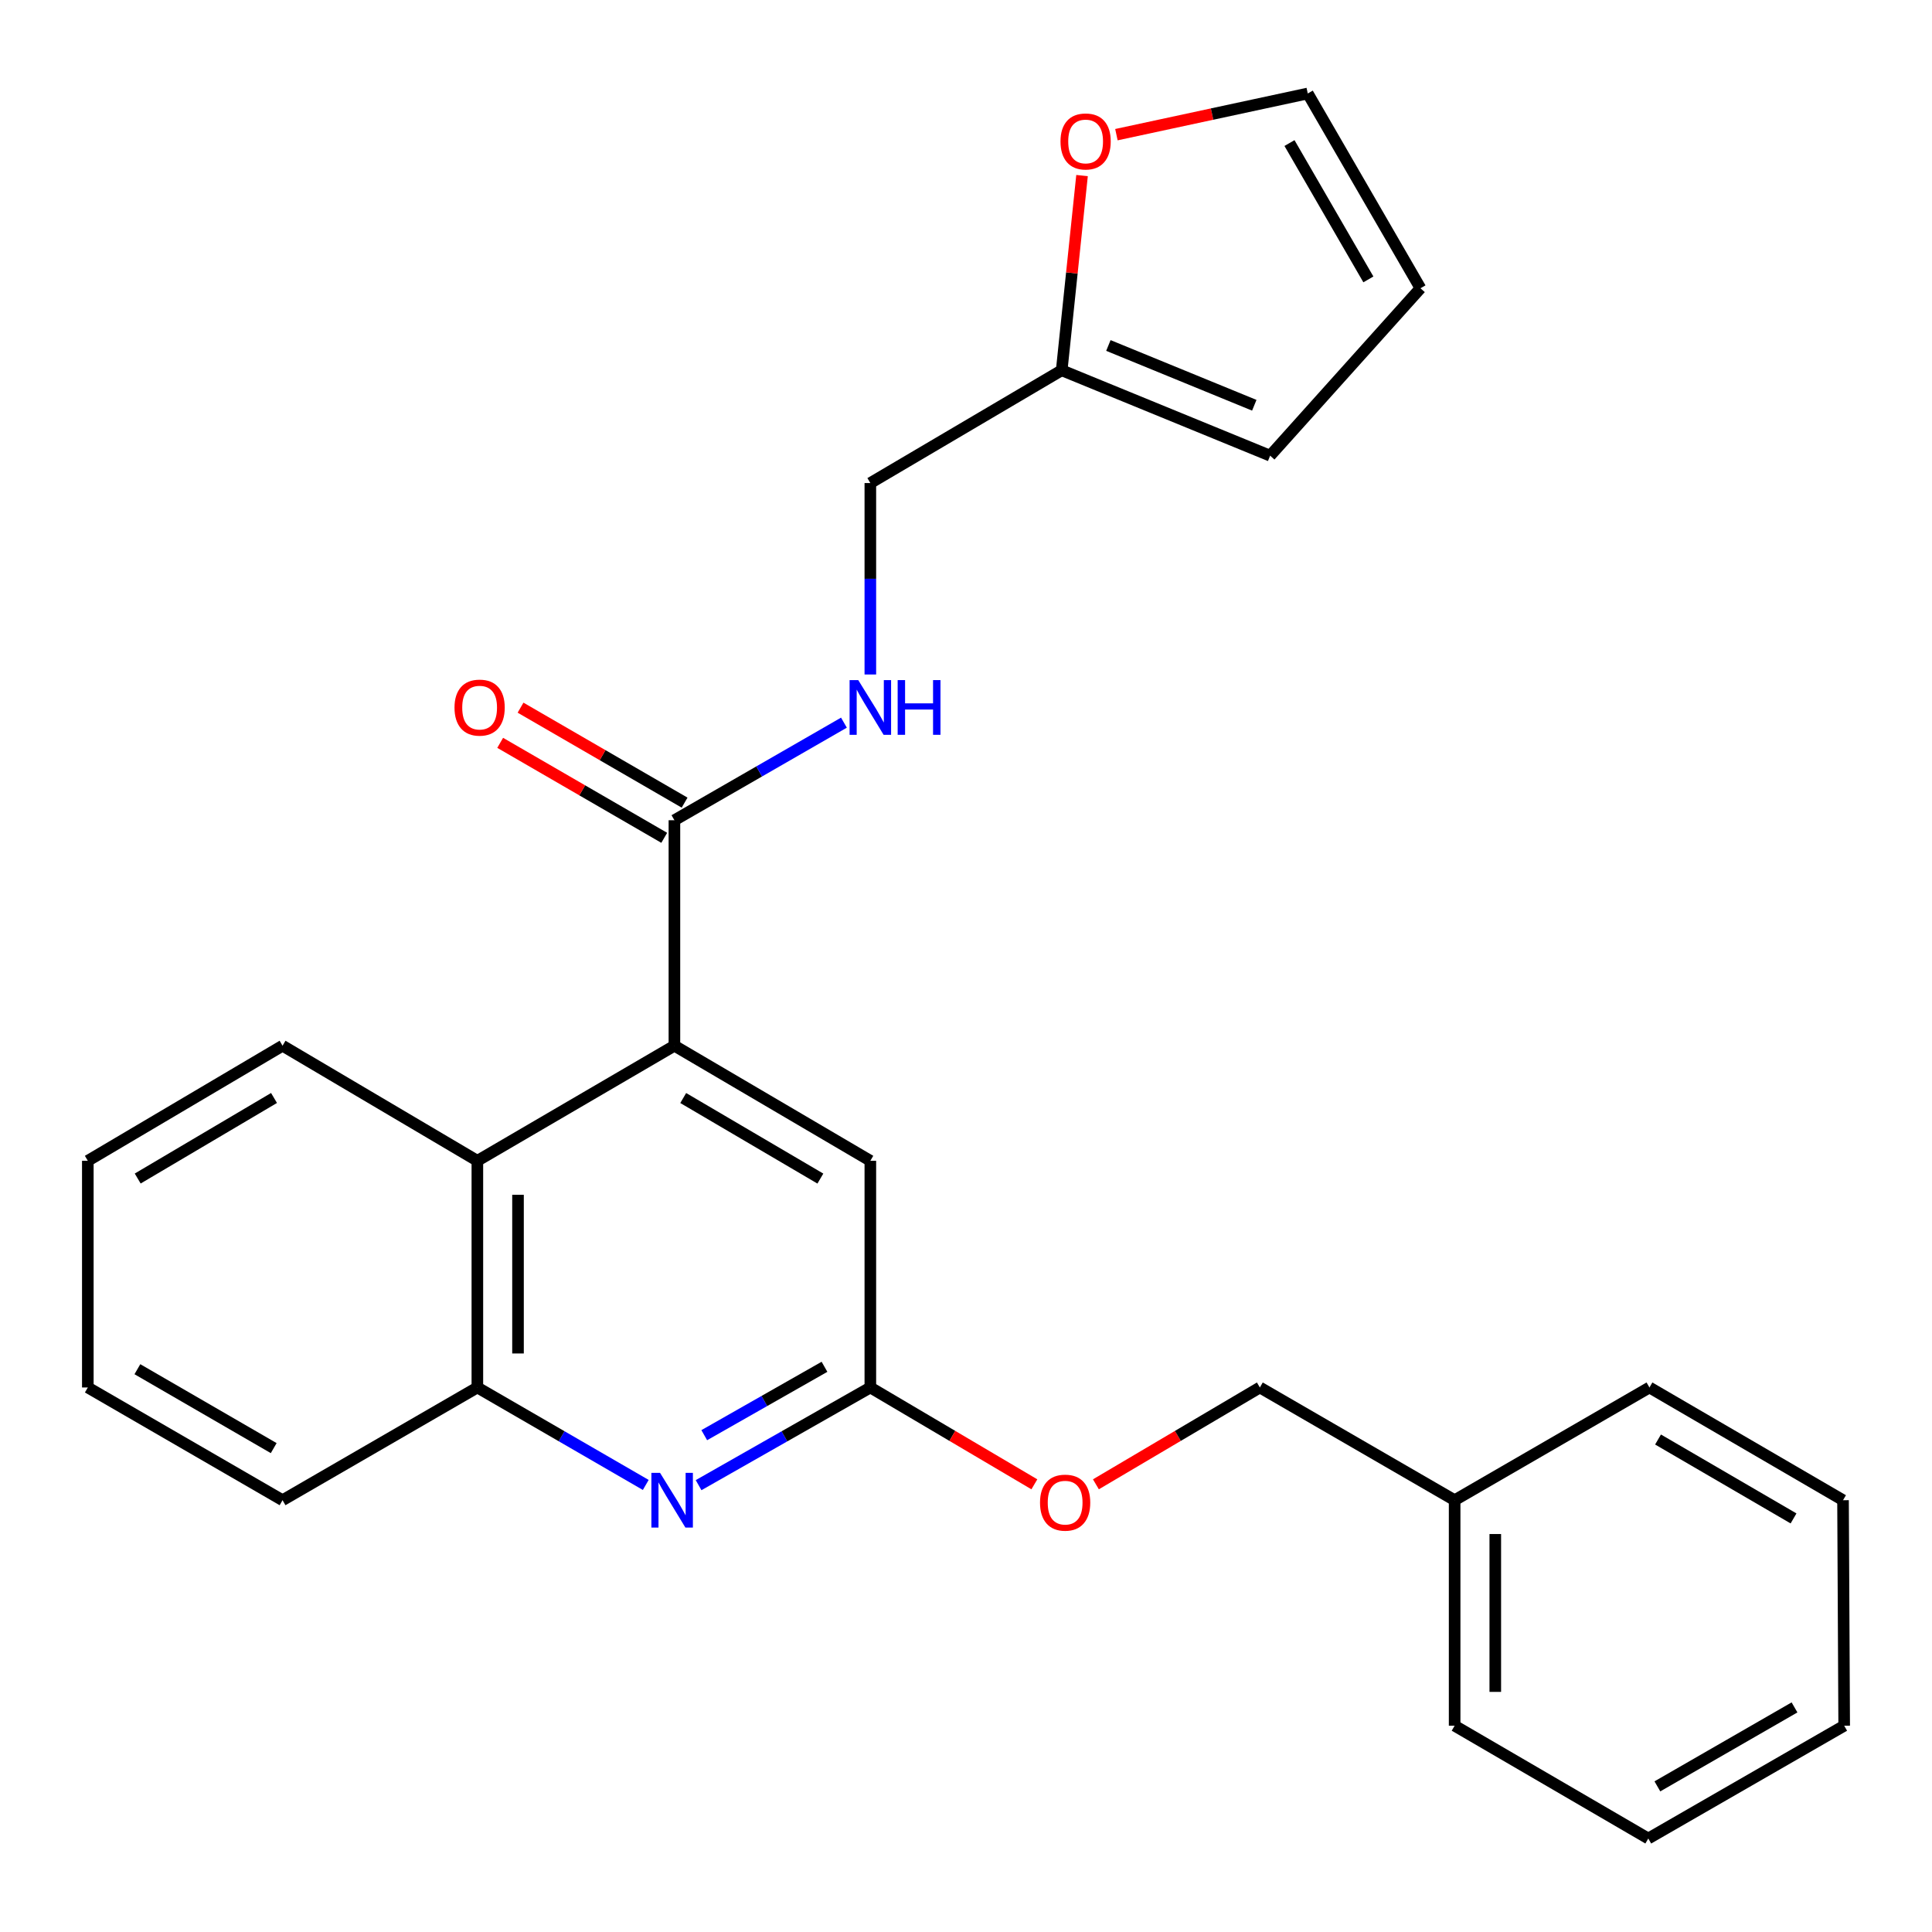 <?xml version='1.0' encoding='iso-8859-1'?>
<svg version='1.1' baseProfile='full'
              xmlns='http://www.w3.org/2000/svg'
                      xmlns:rdkit='http://www.rdkit.org/xml'
                      xmlns:xlink='http://www.w3.org/1999/xlink'
                  xml:space='preserve'
width='1000px' height='1000px' viewBox='0 0 1000 1000'>
<!-- END OF HEADER -->
<rect style='opacity:1.0;fill:#FFFFFF;stroke:none' width='1000' height='1000' x='0' y='0'> </rect>
<path class='bond-1' d='M 349.077,541.261 L 349.077,424.55' style='fill:none;fill-rule:evenodd;stroke:#000000;stroke-width:6px;stroke-linecap:butt;stroke-linejoin:miter;stroke-opacity:1' />
<path class='bond-2' d='M 349.077,541.261 L 247.083,600.826' style='fill:none;fill-rule:evenodd;stroke:#000000;stroke-width:6px;stroke-linecap:butt;stroke-linejoin:miter;stroke-opacity:1' />
<path class='bond-6' d='M 349.077,541.261 L 450.487,600.826' style='fill:none;fill-rule:evenodd;stroke:#000000;stroke-width:6px;stroke-linecap:butt;stroke-linejoin:miter;stroke-opacity:1' />
<path class='bond-6' d='M 353.633,568.337 L 424.62,610.032' style='fill:none;fill-rule:evenodd;stroke:#000000;stroke-width:6px;stroke-linecap:butt;stroke-linejoin:miter;stroke-opacity:1' />
<path class='bond-0' d='M 361.587,768.718 L 406.037,743.437' style='fill:none;fill-rule:evenodd;stroke:#0000FF;stroke-width:6px;stroke-linecap:butt;stroke-linejoin:miter;stroke-opacity:1' />
<path class='bond-0' d='M 406.037,743.437 L 450.487,718.156' style='fill:none;fill-rule:evenodd;stroke:#000000;stroke-width:6px;stroke-linecap:butt;stroke-linejoin:miter;stroke-opacity:1' />
<path class='bond-0' d='M 364.52,742.846 L 395.635,725.149' style='fill:none;fill-rule:evenodd;stroke:#0000FF;stroke-width:6px;stroke-linecap:butt;stroke-linejoin:miter;stroke-opacity:1' />
<path class='bond-0' d='M 395.635,725.149 L 426.751,707.452' style='fill:none;fill-rule:evenodd;stroke:#000000;stroke-width:6px;stroke-linecap:butt;stroke-linejoin:miter;stroke-opacity:1' />
<path class='bond-26' d='M 334.244,768.603 L 290.663,743.38' style='fill:none;fill-rule:evenodd;stroke:#0000FF;stroke-width:6px;stroke-linecap:butt;stroke-linejoin:miter;stroke-opacity:1' />
<path class='bond-26' d='M 290.663,743.38 L 247.083,718.156' style='fill:none;fill-rule:evenodd;stroke:#000000;stroke-width:6px;stroke-linecap:butt;stroke-linejoin:miter;stroke-opacity:1' />
<path class='bond-5' d='M 349.077,424.55 L 392.949,399.297' style='fill:none;fill-rule:evenodd;stroke:#000000;stroke-width:6px;stroke-linecap:butt;stroke-linejoin:miter;stroke-opacity:1' />
<path class='bond-5' d='M 392.949,399.297 L 436.822,374.043' style='fill:none;fill-rule:evenodd;stroke:#0000FF;stroke-width:6px;stroke-linecap:butt;stroke-linejoin:miter;stroke-opacity:1' />
<path class='bond-9' d='M 354.348,415.446 L 311.891,390.866' style='fill:none;fill-rule:evenodd;stroke:#000000;stroke-width:6px;stroke-linecap:butt;stroke-linejoin:miter;stroke-opacity:1' />
<path class='bond-9' d='M 311.891,390.866 L 269.435,366.286' style='fill:none;fill-rule:evenodd;stroke:#FF0000;stroke-width:6px;stroke-linecap:butt;stroke-linejoin:miter;stroke-opacity:1' />
<path class='bond-9' d='M 343.806,433.654 L 301.35,409.074' style='fill:none;fill-rule:evenodd;stroke:#000000;stroke-width:6px;stroke-linecap:butt;stroke-linejoin:miter;stroke-opacity:1' />
<path class='bond-9' d='M 301.35,409.074 L 258.893,384.494' style='fill:none;fill-rule:evenodd;stroke:#FF0000;stroke-width:6px;stroke-linecap:butt;stroke-linejoin:miter;stroke-opacity:1' />
<path class='bond-4' d='M 247.083,600.826 L 247.083,718.156' style='fill:none;fill-rule:evenodd;stroke:#000000;stroke-width:6px;stroke-linecap:butt;stroke-linejoin:miter;stroke-opacity:1' />
<path class='bond-4' d='M 268.122,618.425 L 268.122,700.556' style='fill:none;fill-rule:evenodd;stroke:#000000;stroke-width:6px;stroke-linecap:butt;stroke-linejoin:miter;stroke-opacity:1' />
<path class='bond-17' d='M 247.083,600.826 L 146.245,541.261' style='fill:none;fill-rule:evenodd;stroke:#000000;stroke-width:6px;stroke-linecap:butt;stroke-linejoin:miter;stroke-opacity:1' />
<path class='bond-3' d='M 450.487,718.156 L 450.487,600.826' style='fill:none;fill-rule:evenodd;stroke:#000000;stroke-width:6px;stroke-linecap:butt;stroke-linejoin:miter;stroke-opacity:1' />
<path class='bond-13' d='M 450.487,718.156 L 492.936,743.219' style='fill:none;fill-rule:evenodd;stroke:#000000;stroke-width:6px;stroke-linecap:butt;stroke-linejoin:miter;stroke-opacity:1' />
<path class='bond-13' d='M 492.936,743.219 L 535.386,768.282' style='fill:none;fill-rule:evenodd;stroke:#FF0000;stroke-width:6px;stroke-linecap:butt;stroke-linejoin:miter;stroke-opacity:1' />
<path class='bond-18' d='M 247.083,718.156 L 146.245,776.505' style='fill:none;fill-rule:evenodd;stroke:#000000;stroke-width:6px;stroke-linecap:butt;stroke-linejoin:miter;stroke-opacity:1' />
<path class='bond-14' d='M 450.487,349.114 L 450.487,299.571' style='fill:none;fill-rule:evenodd;stroke:#0000FF;stroke-width:6px;stroke-linecap:butt;stroke-linejoin:miter;stroke-opacity:1' />
<path class='bond-14' d='M 450.487,299.571 L 450.487,250.028' style='fill:none;fill-rule:evenodd;stroke:#000000;stroke-width:6px;stroke-linecap:butt;stroke-linejoin:miter;stroke-opacity:1' />
<path class='bond-7' d='M 549.536,191.655 L 450.487,250.028' style='fill:none;fill-rule:evenodd;stroke:#000000;stroke-width:6px;stroke-linecap:butt;stroke-linejoin:miter;stroke-opacity:1' />
<path class='bond-8' d='M 549.536,191.655 L 554.799,141.264' style='fill:none;fill-rule:evenodd;stroke:#000000;stroke-width:6px;stroke-linecap:butt;stroke-linejoin:miter;stroke-opacity:1' />
<path class='bond-8' d='M 554.799,141.264 L 560.062,90.872' style='fill:none;fill-rule:evenodd;stroke:#FF0000;stroke-width:6px;stroke-linecap:butt;stroke-linejoin:miter;stroke-opacity:1' />
<path class='bond-10' d='M 549.536,191.655 L 657.422,235.861' style='fill:none;fill-rule:evenodd;stroke:#000000;stroke-width:6px;stroke-linecap:butt;stroke-linejoin:miter;stroke-opacity:1' />
<path class='bond-10' d='M 573.696,178.818 L 649.216,209.762' style='fill:none;fill-rule:evenodd;stroke:#000000;stroke-width:6px;stroke-linecap:butt;stroke-linejoin:miter;stroke-opacity:1' />
<path class='bond-11' d='M 577.855,69.703 L 627.375,59.045' style='fill:none;fill-rule:evenodd;stroke:#FF0000;stroke-width:6px;stroke-linecap:butt;stroke-linejoin:miter;stroke-opacity:1' />
<path class='bond-11' d='M 627.375,59.045 L 676.895,48.388' style='fill:none;fill-rule:evenodd;stroke:#000000;stroke-width:6px;stroke-linecap:butt;stroke-linejoin:miter;stroke-opacity:1' />
<path class='bond-12' d='M 657.422,235.861 L 735.233,149.202' style='fill:none;fill-rule:evenodd;stroke:#000000;stroke-width:6px;stroke-linecap:butt;stroke-linejoin:miter;stroke-opacity:1' />
<path class='bond-28' d='M 676.895,48.388 L 735.233,149.202' style='fill:none;fill-rule:evenodd;stroke:#000000;stroke-width:6px;stroke-linecap:butt;stroke-linejoin:miter;stroke-opacity:1' />
<path class='bond-28' d='M 667.435,74.048 L 708.272,144.618' style='fill:none;fill-rule:evenodd;stroke:#000000;stroke-width:6px;stroke-linecap:butt;stroke-linejoin:miter;stroke-opacity:1' />
<path class='bond-15' d='M 567.239,768.279 L 609.671,743.217' style='fill:none;fill-rule:evenodd;stroke:#FF0000;stroke-width:6px;stroke-linecap:butt;stroke-linejoin:miter;stroke-opacity:1' />
<path class='bond-15' d='M 609.671,743.217 L 652.103,718.156' style='fill:none;fill-rule:evenodd;stroke:#000000;stroke-width:6px;stroke-linecap:butt;stroke-linejoin:miter;stroke-opacity:1' />
<path class='bond-16' d='M 652.103,718.156 L 752.917,776.505' style='fill:none;fill-rule:evenodd;stroke:#000000;stroke-width:6px;stroke-linecap:butt;stroke-linejoin:miter;stroke-opacity:1' />
<path class='bond-19' d='M 752.917,776.505 L 752.917,893.227' style='fill:none;fill-rule:evenodd;stroke:#000000;stroke-width:6px;stroke-linecap:butt;stroke-linejoin:miter;stroke-opacity:1' />
<path class='bond-19' d='M 773.957,794.013 L 773.957,875.719' style='fill:none;fill-rule:evenodd;stroke:#000000;stroke-width:6px;stroke-linecap:butt;stroke-linejoin:miter;stroke-opacity:1' />
<path class='bond-20' d='M 752.917,776.505 L 853.755,718.156' style='fill:none;fill-rule:evenodd;stroke:#000000;stroke-width:6px;stroke-linecap:butt;stroke-linejoin:miter;stroke-opacity:1' />
<path class='bond-21' d='M 146.245,541.261 L 45.455,600.826' style='fill:none;fill-rule:evenodd;stroke:#000000;stroke-width:6px;stroke-linecap:butt;stroke-linejoin:miter;stroke-opacity:1' />
<path class='bond-21' d='M 141.831,568.308 L 71.277,610.004' style='fill:none;fill-rule:evenodd;stroke:#000000;stroke-width:6px;stroke-linecap:butt;stroke-linejoin:miter;stroke-opacity:1' />
<path class='bond-27' d='M 146.245,776.505 L 45.455,718.156' style='fill:none;fill-rule:evenodd;stroke:#000000;stroke-width:6px;stroke-linecap:butt;stroke-linejoin:miter;stroke-opacity:1' />
<path class='bond-27' d='M 141.668,749.544 L 71.114,708.7' style='fill:none;fill-rule:evenodd;stroke:#000000;stroke-width:6px;stroke-linecap:butt;stroke-linejoin:miter;stroke-opacity:1' />
<path class='bond-24' d='M 752.917,893.227 L 853.147,951.612' style='fill:none;fill-rule:evenodd;stroke:#000000;stroke-width:6px;stroke-linecap:butt;stroke-linejoin:miter;stroke-opacity:1' />
<path class='bond-23' d='M 853.755,718.156 L 953.949,776.505' style='fill:none;fill-rule:evenodd;stroke:#000000;stroke-width:6px;stroke-linecap:butt;stroke-linejoin:miter;stroke-opacity:1' />
<path class='bond-23' d='M 858.196,745.089 L 928.332,785.934' style='fill:none;fill-rule:evenodd;stroke:#000000;stroke-width:6px;stroke-linecap:butt;stroke-linejoin:miter;stroke-opacity:1' />
<path class='bond-22' d='M 45.455,600.826 L 45.455,718.156' style='fill:none;fill-rule:evenodd;stroke:#000000;stroke-width:6px;stroke-linecap:butt;stroke-linejoin:miter;stroke-opacity:1' />
<path class='bond-25' d='M 953.949,776.505 L 954.545,893.227' style='fill:none;fill-rule:evenodd;stroke:#000000;stroke-width:6px;stroke-linecap:butt;stroke-linejoin:miter;stroke-opacity:1' />
<path class='bond-29' d='M 853.147,951.612 L 954.545,893.227' style='fill:none;fill-rule:evenodd;stroke:#000000;stroke-width:6px;stroke-linecap:butt;stroke-linejoin:miter;stroke-opacity:1' />
<path class='bond-29' d='M 857.858,924.621 L 928.837,883.752' style='fill:none;fill-rule:evenodd;stroke:#000000;stroke-width:6px;stroke-linecap:butt;stroke-linejoin:miter;stroke-opacity:1' />
<path  class='atom-1' d='M 341.637 762.345
L 350.917 777.345
Q 351.837 778.825, 353.317 781.505
Q 354.797 784.185, 354.877 784.345
L 354.877 762.345
L 358.637 762.345
L 358.637 790.665
L 354.757 790.665
L 344.797 774.265
Q 343.637 772.345, 342.397 770.145
Q 341.197 767.945, 340.837 767.265
L 340.837 790.665
L 337.157 790.665
L 337.157 762.345
L 341.637 762.345
' fill='#0000FF'/>
<path  class='atom-6' d='M 444.227 352.017
L 453.507 367.017
Q 454.427 368.497, 455.907 371.177
Q 457.387 373.857, 457.467 374.017
L 457.467 352.017
L 461.227 352.017
L 461.227 380.337
L 457.347 380.337
L 447.387 363.937
Q 446.227 362.017, 444.987 359.817
Q 443.787 357.617, 443.427 356.937
L 443.427 380.337
L 439.747 380.337
L 439.747 352.017
L 444.227 352.017
' fill='#0000FF'/>
<path  class='atom-6' d='M 464.627 352.017
L 468.467 352.017
L 468.467 364.057
L 482.947 364.057
L 482.947 352.017
L 486.787 352.017
L 486.787 380.337
L 482.947 380.337
L 482.947 367.257
L 468.467 367.257
L 468.467 380.337
L 464.627 380.337
L 464.627 352.017
' fill='#0000FF'/>
<path  class='atom-9' d='M 548.914 73.213
Q 548.914 66.413, 552.274 62.613
Q 555.634 58.813, 561.914 58.813
Q 568.194 58.813, 571.554 62.613
Q 574.914 66.413, 574.914 73.213
Q 574.914 80.093, 571.514 84.013
Q 568.114 87.893, 561.914 87.893
Q 555.674 87.893, 552.274 84.013
Q 548.914 80.133, 548.914 73.213
M 561.914 84.693
Q 566.234 84.693, 568.554 81.813
Q 570.914 78.893, 570.914 73.213
Q 570.914 67.653, 568.554 64.853
Q 566.234 62.013, 561.914 62.013
Q 557.594 62.013, 555.234 64.813
Q 552.914 67.613, 552.914 73.213
Q 552.914 78.933, 555.234 81.813
Q 557.594 84.693, 561.914 84.693
' fill='#FF0000'/>
<path  class='atom-10' d='M 235.251 366.257
Q 235.251 359.457, 238.611 355.657
Q 241.971 351.857, 248.251 351.857
Q 254.531 351.857, 257.891 355.657
Q 261.251 359.457, 261.251 366.257
Q 261.251 373.137, 257.851 377.057
Q 254.451 380.937, 248.251 380.937
Q 242.011 380.937, 238.611 377.057
Q 235.251 373.177, 235.251 366.257
M 248.251 377.737
Q 252.571 377.737, 254.891 374.857
Q 257.251 371.937, 257.251 366.257
Q 257.251 360.697, 254.891 357.897
Q 252.571 355.057, 248.251 355.057
Q 243.931 355.057, 241.571 357.857
Q 239.251 360.657, 239.251 366.257
Q 239.251 371.977, 241.571 374.857
Q 243.931 377.737, 248.251 377.737
' fill='#FF0000'/>
<path  class='atom-14' d='M 538.313 777.766
Q 538.313 770.966, 541.673 767.166
Q 545.033 763.366, 551.313 763.366
Q 557.593 763.366, 560.953 767.166
Q 564.313 770.966, 564.313 777.766
Q 564.313 784.646, 560.913 788.566
Q 557.513 792.446, 551.313 792.446
Q 545.073 792.446, 541.673 788.566
Q 538.313 784.686, 538.313 777.766
M 551.313 789.246
Q 555.633 789.246, 557.953 786.366
Q 560.313 783.446, 560.313 777.766
Q 560.313 772.206, 557.953 769.406
Q 555.633 766.566, 551.313 766.566
Q 546.993 766.566, 544.633 769.366
Q 542.313 772.166, 542.313 777.766
Q 542.313 783.486, 544.633 786.366
Q 546.993 789.246, 551.313 789.246
' fill='#FF0000'/>
</svg>
